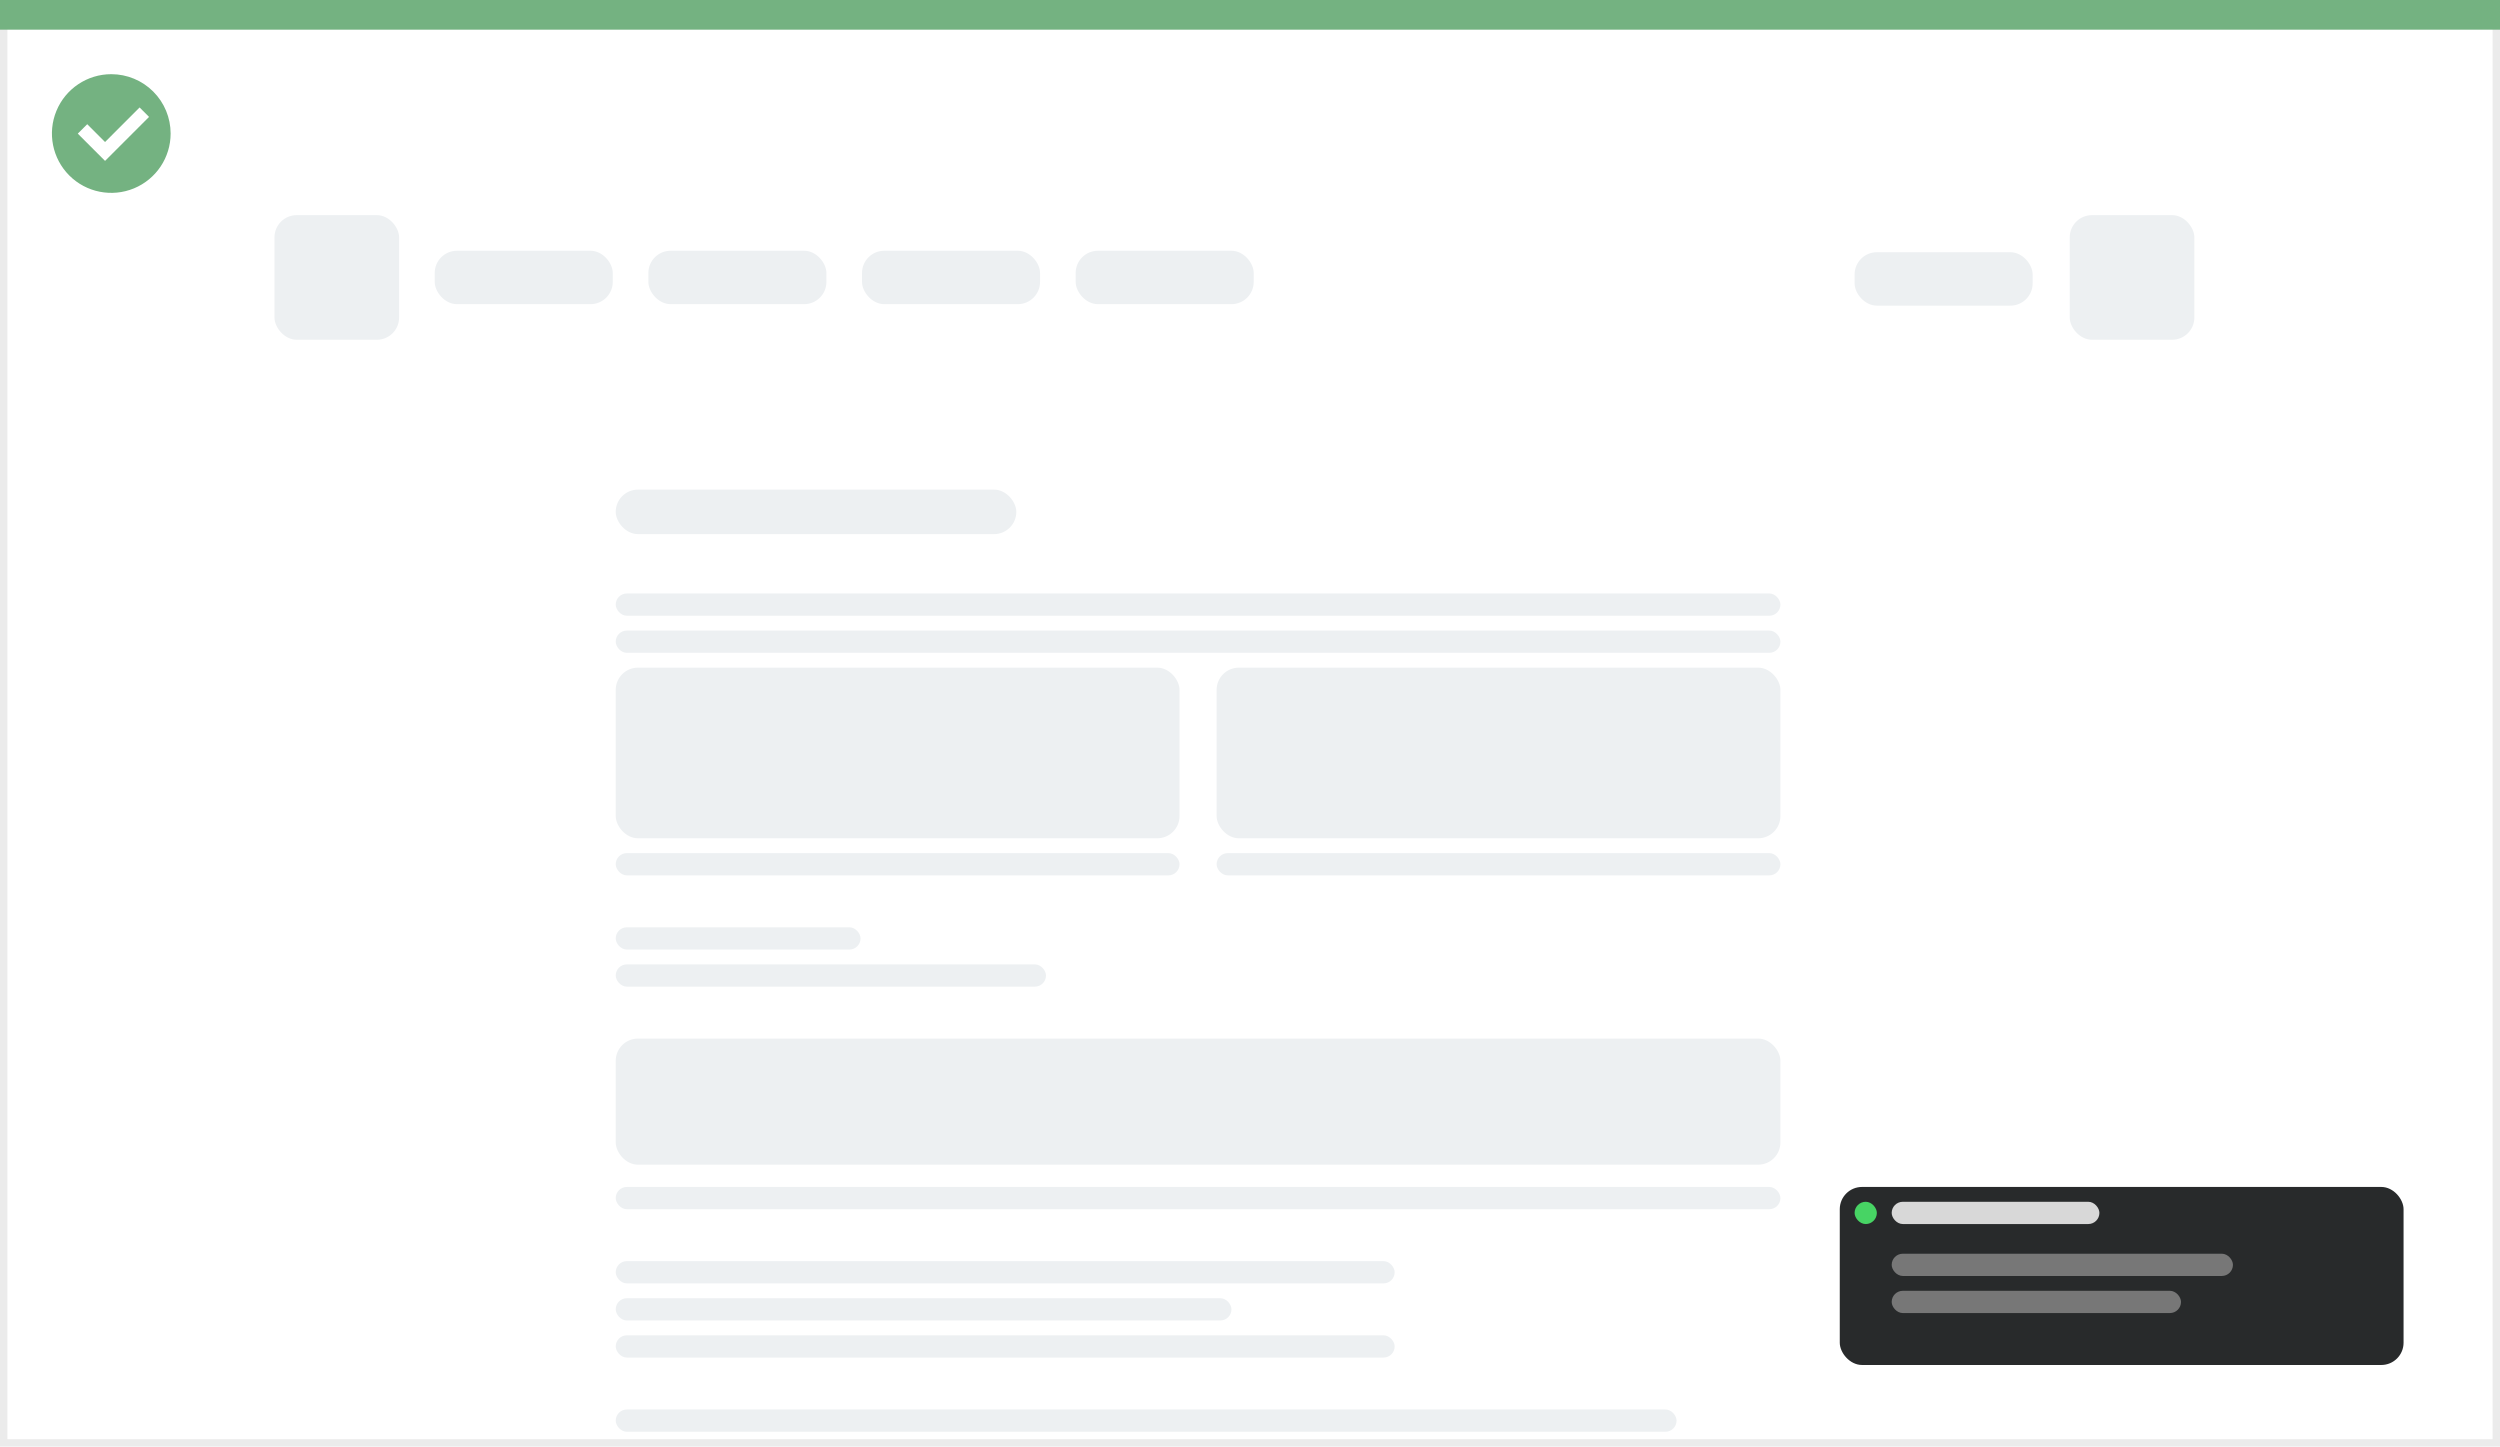 <svg width="337" height="195" viewBox="0 0 337 195" fill="none" xmlns="http://www.w3.org/2000/svg">
<rect x="0.5" y="0.5" width="336" height="194" fill="white" stroke="#EBEBEB"/>
<path d="M0 0H337V4H0V0Z" fill="#74B281"/>
<path d="M15.003 10C11.767 9.999 8.849 11.947 7.61 14.936C6.371 17.926 7.055 21.367 9.342 23.656C11.63 25.944 15.071 26.629 18.061 25.391C21.051 24.153 23 21.236 23 18C23 15.879 22.158 13.844 20.658 12.344C19.159 10.844 17.125 10 15.003 10ZM14.161 21.689L10.486 18.015L11.758 16.741L14.161 19.144L18.819 14.485L20.091 15.759L14.161 21.689Z" fill="#74B281"/>
<rect x="83" y="66" width="54" height="6" rx="3" fill="#EDF0F2"/>
<rect x="83" y="80" width="157" height="3" rx="1.5" fill="#EDF0F2"/>
<rect x="83" y="125" width="33" height="3" rx="1.5" fill="#EDF0F2"/>
<rect x="83" y="140" width="157" height="17" rx="3" fill="#EDF0F2"/>
<rect x="83" y="175" width="83" height="3" rx="1.5" fill="#EDF0F2"/>
<rect x="83" y="85" width="157" height="3" rx="1.5" fill="#EDF0F2"/>
<rect x="83" y="130" width="58" height="3" rx="1.5" fill="#EDF0F2"/>
<rect x="83" y="115" width="76" height="3" rx="1.5" fill="#EDF0F2"/>
<rect x="164" y="115" width="76" height="3" rx="1.5" fill="#EDF0F2"/>
<rect x="83" y="90" width="76" height="23" rx="3" fill="#EDF0F2"/>
<rect x="164" y="90" width="76" height="23" rx="3" fill="#EDF0F2"/>
<rect x="83" y="160" width="157" height="3" rx="1.5" fill="#EDF0F2"/>
<rect x="83" y="180" width="105" height="3" rx="1.5" fill="#EDF0F2"/>
<rect x="83" y="190" width="143" height="3" rx="1.5" fill="#EDF0F2"/>
<rect x="83" y="170" width="105" height="3" rx="1.5" fill="#EDF0F2"/>
<rect x="37" y="29" width="16.8" height="16.8" rx="3" fill="#EDF0F2"/>
<rect x="279" y="29" width="16.8" height="16.8" rx="3" fill="#EDF0F2"/>
<rect x="58.6" y="33.801" width="24" height="7.2" rx="3" fill="#EDF0F2"/>
<rect x="87.4" y="33.801" width="24" height="7.2" rx="3" fill="#EDF0F2"/>
<rect x="116.199" y="33.801" width="24" height="7.2" rx="3" fill="#EDF0F2"/>
<rect x="145" y="33.801" width="24" height="7.2" rx="3" fill="#EDF0F2"/>
<rect x="250" y="34" width="24" height="7.2" rx="3" fill="#EDF0F2"/>
<g filter="url(#filter0_d_2407_32903)">
<rect x="248" y="158" width="76" height="24" rx="3" fill="#111314" fill-opacity="0.9"/>
</g>
<rect x="255" y="162" width="28" height="3" rx="1.5" fill="#D8D8D8"/>
<rect x="250" y="162" width="3" height="3" rx="1.5" fill="#47D464"/>
<rect x="255" y="169" width="46" height="3" rx="1.5" fill="#777777"/>
<rect x="255" y="174" width="39" height="3" rx="1.5" fill="#777777"/>
<defs>
<filter id="filter0_d_2407_32903" x="240" y="152" width="92" height="40" filterUnits="userSpaceOnUse" color-interpolation-filters="sRGB">
<feFlood flood-opacity="0" result="BackgroundImageFix"/>
<feColorMatrix in="SourceAlpha" type="matrix" values="0 0 0 0 0 0 0 0 0 0 0 0 0 0 0 0 0 0 127 0" result="hardAlpha"/>
<feOffset dy="2"/>
<feGaussianBlur stdDeviation="4"/>
<feColorMatrix type="matrix" values="0 0 0 0 0 0 0 0 0 0.165 0 0 0 0 0.298 0 0 0 0.3 0"/>
<feBlend mode="normal" in2="BackgroundImageFix" result="effect1_dropShadow_2407_32903"/>
<feBlend mode="normal" in="SourceGraphic" in2="effect1_dropShadow_2407_32903" result="shape"/>
</filter>
</defs>
</svg>
